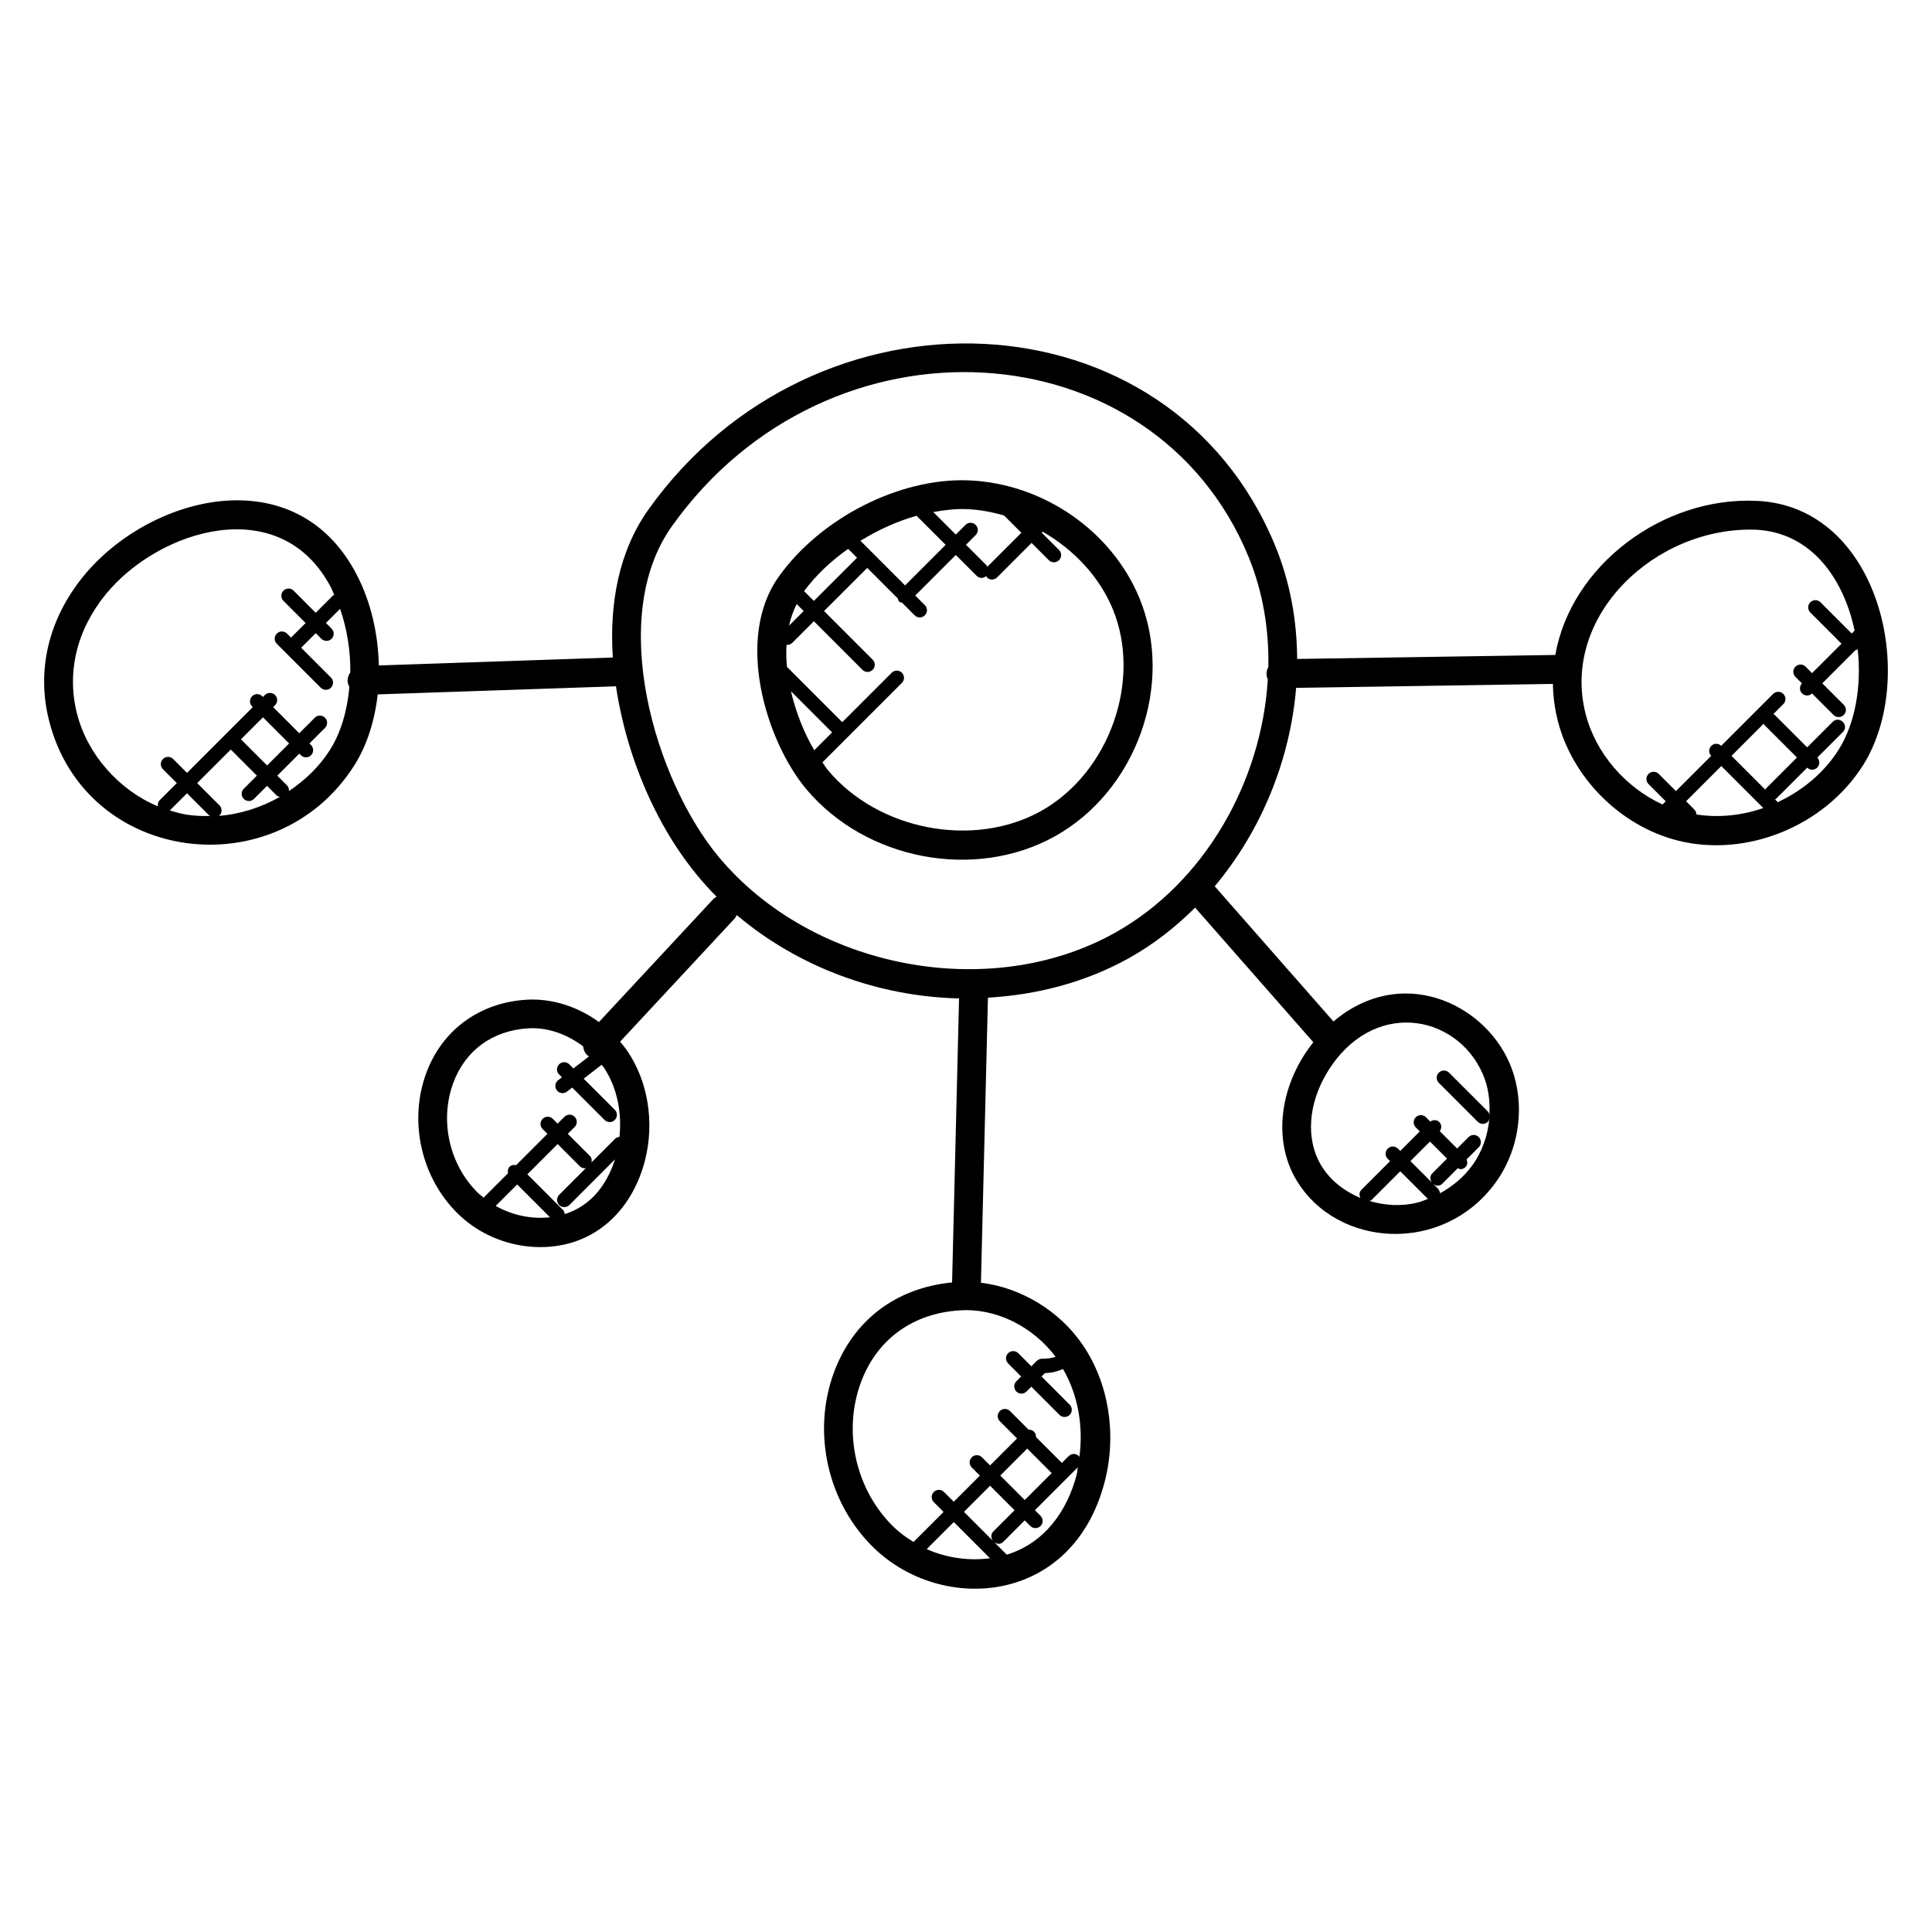 <?xml version="1.0" encoding="UTF-8"?>
<!-- Uploaded to: ICON Repo, www.iconrepo.com, Generator: ICON Repo Mixer Tools -->
<svg fill="#000000" width="800px" height="800px" version="1.1" viewBox="144 144 512 512" xmlns="http://www.w3.org/2000/svg">
 <g>
  <path d="m400.67 271.3c-18.359-0.703-39.297 10.047-50.328 25.578-11.727 16.488-3.168 43.656 7.231 56.129 15.785 18.93 44.785 24.449 66.023 12.602 21.656-12.09 31.695-40.375 22.391-63.043-7.371-17.906-25.578-30.477-45.316-31.266zm-0.301 7.633c3.297 0.129 6.543 0.77 9.711 1.672l4.586 4.586-9.023 9.023c-0.07-0.098-0.047-0.23-0.129-0.32l-5.519-5.519 2.566-2.566c0.75-0.75 0.75-1.953 0-2.703s-1.953-0.75-2.703 0l-2.566 2.566-5.969-5.969c2.988-0.539 5.996-0.914 9.047-0.77zm-28.34 8.383c4.695-2.887 9.754-5.199 14.871-6.633l7.703 7.703-10.754 10.754zm-3.262 2.137 2.359 2.359-11.441 11.434-2.594-2.594c3.113-4.199 7.133-7.984 11.676-11.199zm-15.152 37.742 10.895 10.895-4.727 4.727c-2.664-4.516-4.848-9.957-6.168-15.621zm1.512-23.113 1.855 1.855-3.879 3.871c0.441-2.027 1.121-3.926 2.023-5.727zm64.738 54.859c-17.848 9.938-43.152 5.098-56.441-10.832-0.512-0.609-0.977-1.383-1.473-2.07l21.055-21.055c0.75-0.75 0.75-1.953 0-2.703s-1.953-0.75-2.695 0l-13.105 13.105-14.656-14.656c-0.199-2-0.223-3.953-0.121-5.894 0.07 0.008 0.121 0.078 0.184 0.078 0.488 0 0.977-0.184 1.352-0.559l5.719-5.719 12.879 12.879c0.742 0.742 1.945 0.75 2.695 0s0.75-1.953 0-2.703l-12.879-12.879 11.441-11.434 8.129 8.129c0.09 0.266 0.105 0.566 0.32 0.777 0.215 0.215 0.504 0.23 0.777 0.32l3.344 3.344c0.742 0.742 1.945 0.75 2.703 0 0.75-0.75 0.75-1.953 0-2.703l-2.543-2.543 10.754-10.754 5.519 5.519c0.641 0.641 1.648 0.824 2.559 0.062 0.078 0.121 0.055 0.266 0.152 0.375 0.742 0.734 1.945 0.754 2.703 0l9.137-9.145 4.574 4.574c0.742 0.742 1.945 0.75 2.703 0 0.75-0.75 0.75-1.953 0-2.703l-4.574-4.574 0.258-0.258c8.246 4.746 15.047 11.93 18.578 20.543 7.762 18.891-0.961 43.379-19.047 53.477z"/>
  <path d="m609.64 276.74c-25.105-1.23-49.344 17.223-53.465 40.832l-68.418 1.055c-0.047-10.266-1.895-20.449-5.793-29.938-27.938-67.977-122.09-71.617-166.16-9.594-7.871 11.078-10.336 25.008-9.398 39.152l-62.008 2.106c-0.184-8.328-2.082-16.793-5.879-24.082-16.121-31.074-54.891-21.047-72.395 0.414-9.266 11.359-12.512 24.969-9.113 38.32 9.656 38.047 60.137 44.391 80.84 11.902 3.406-5.352 5.457-11.922 6.246-18.887l63.145-2.144c2.856 19.074 11.535 40.633 26.672 55.762-0.305 0.184-0.625 0.352-0.879 0.625l-30.305 32.586c-5.602-4.078-12.418-6.312-19.168-5.914-12.418 0.734-22.367 7.984-26.586 19.398-4.769 12.871-1.336 27.922 8.535 37.473 5.914 5.719 13.895 8.688 21.68 8.688 14.297 0 24.289-9.625 27.719-22.914 2.609-10.137 0.832-21.055-4.746-29.191-0.566-0.816-1.199-1.574-1.832-2.328l30.305-32.586c0.273-0.289 0.441-0.641 0.602-0.984 16.426 13.906 37.617 21.602 58.922 22.105l-1.848 75.266c-14.801 1.426-26.176 9.977-31.297 23.809-5.922 16-1.664 34.719 10.617 46.586 18.082 17.473 52.672 15.105 61.137-17.625 3.25-12.609 1.047-26.191-5.894-36.305-6.258-9.129-16.473-15.105-26.914-16.398l1.855-75.535c13.023-0.75 25.855-4.062 37.367-10.48 6.473-3.609 12.32-8.176 17.535-13.383l31.328 35.672c-1.047 1.336-2.047 2.734-2.945 4.238-6.418 10.68-7.031 23.023-1.602 32.191 10.711 18.098 38.977 19.953 52.883 0.711 6.617-9.152 8.023-21.633 3.582-31.777-6.969-15.902-28.777-25.922-46.586-10.863l-31.465-35.832c12.344-14.719 20-33.512 21.566-52.578l68.059-1.047c0.047 3.246 0.465 6.512 1.289 9.762 3.848 15.152 16.617 27.906 31.762 31.738 18.215 4.609 38.84-3.777 49.074-19.848 14.859-23.395 4.469-68.676-28.027-70.156zm-420.63 82.035 4.551-4.551 5.894 5.894c0.082 0.082 0.207 0.062 0.297 0.121-5.254 0.102-7.609-0.496-10.742-1.465zm16.152-16.145 6.914 6.922-3.465 3.465c-0.75 0.75-0.75 1.953 0 2.703 0.742 0.742 1.945 0.75 2.695 0l3.465-3.465 2.586 2.586c0.223 0.223 0.527 0.246 0.809 0.336-5.016 2.856-10.609 4.617-16.289 5.055 0.082-0.062 0.199-0.039 0.273-0.113 0.75-0.75 0.75-1.953 0-2.703l-5.887-5.891zm2.695-2.703 5.832-5.832 6.926 6.926-5.832 5.832zm12.719 13.703c0.039-0.535-0.09-1.078-0.504-1.48l-2.586-2.594 5.832-5.832 0.418 0.418c0.742 0.742 1.945 0.75 2.695 0s0.75-1.953 0-2.703l-0.418-0.418 4.113-4.113c0.75-0.75 0.75-1.953 0-2.703s-1.953-0.75-2.703 0l-4.113 4.113-6.922-6.922 0.504-0.504c0.75-0.75 0.75-1.953 0-2.703s-1.953-0.75-2.703 0l-0.504 0.504-0.184-0.184c-0.75-0.75-1.953-0.75-2.695 0-0.75 0.75-0.75 1.953 0 2.703l0.184 0.184-17.426 17.426-3.68-3.68c-0.75-0.75-1.953-0.75-2.703 0s-0.75 1.953 0 2.703l3.68 3.68-4.559 4.559c-0.449 0.449-0.535 1.039-0.449 1.617-10.352-4.352-18.688-13.727-21.457-24.602-2.769-10.945-0.07-22.168 7.641-31.617 14-17.176 46.387-27.336 59.711-1.719 0.312 0.609 0.543 1.273 0.824 1.91-0.098 0.07-0.23 0.047-0.312 0.129l-4.594 4.594-5.848-5.863c-0.75-0.75-1.953-0.75-2.703 0s-0.75 1.953 0 2.703l5.871 5.871-3.863 3.863-1.062-1.062c-0.75-0.75-1.953-0.75-2.703 0s-0.75 1.953 0 2.703l11.641 11.641c0.742 0.742 1.945 0.75 2.703 0 0.75-0.75 0.75-1.953 0-2.703l-7.887-7.887 3.863-3.863 1.488 1.488c0.742 0.742 1.945 0.75 2.703 0 0.75-0.75 0.75-1.953 0-2.703l-1.488-1.488 3.746-3.746c1.863 5.352 2.769 11.168 2.711 16.848-0.887 1.289-0.938 2.566-0.25 3.863-0.559 6.223-2.238 12.098-5.176 16.719-2.789 4.387-6.57 7.996-10.836 10.852zm54.793 109.95 5.688-5.688 8.695 8.695c-4.832 0.543-9.965-0.496-14.383-3.008zm18.289 2.168c-0.055-0.398-0.152-0.801-0.457-1.105l-9.441-9.441 8.023-8.016 5.863 5.871c0.375 0.375 0.855 0.559 1.352 0.559 0.129 0 0.23-0.121 0.352-0.145l-7.16 7.168c-0.75 0.75-0.75 1.953 0 2.703 0.375 0.375 0.863 0.559 1.352 0.559 0.488 0 0.977-0.184 1.352-0.559l12.09-12.098c-2.203 6.824-6.387 12.305-13.324 14.504zm14.504-20.449c-0.414 0.047-0.824 0.16-1.137 0.473l-6.273 6.273c0.121-0.602 0.055-1.23-0.414-1.695l-5.863-5.871 1.816-1.816c0.75-0.75 0.75-1.953 0-2.703-0.742-0.742-1.945-0.754-2.703 0l-1.816 1.816-1.273-1.273c-0.742-0.742-1.945-0.754-2.695 0-0.75 0.75-0.75 1.953 0 2.703l1.273 1.273-8.305 8.305c-0.609-0.129-1.246-0.07-1.719 0.406-0.473 0.473-0.535 1.105-0.406 1.719l-6.473 6.465c-0.449-0.367-0.93-0.688-1.352-1.09-7.734-7.473-10.418-19.266-6.688-29.336 3.191-8.609 10.434-13.871 19.879-14.434 5.121-0.305 10.266 1.559 14.52 4.777 0.09 0.887 0.449 1.75 1.152 2.398 0.121 0.113 0.281 0.168 0.418 0.258l-4.137 3.199-1.09-1.09c-0.75-0.75-1.953-0.75-2.703 0s-0.75 1.953 0 2.695l0.742 0.742-1.008 0.777c-0.832 0.641-0.984 1.84-0.336 2.68 0.633 0.824 1.848 0.992 2.68 0.336l1.383-1.07 8.586 8.586c0.742 0.742 1.945 0.75 2.703 0 0.75-0.75 0.75-1.953 0-2.703l-8.238-8.238 4.754-3.68c0.121 0.176 0.297 0.297 0.418 0.473 3.586 5.231 5.016 11.957 4.305 18.645zm81.426 109.23 7.176-7.176 9.602 9.602c-5.547 0.727-11.449-0.051-16.777-2.426zm33.121-20.152-7.137 7.144-6.488-6.488 7.144-7.144zm-9.84 9.848-5.648 5.648c-0.672 0.68-0.648 1.695-0.105 2.441l-7.656-7.656 6.922-6.922zm-2.066 11.777-3.328-3.328c0.938 0.688 1.801 0.535 2.441-0.105l5.648-5.648 1.488 1.488c0.742 0.742 1.945 0.75 2.703 0 0.75-0.75 0.75-1.953 0-2.703l-1.488-1.488 11.367-11.367c-0.129 0.609-0.121 1.23-0.273 1.832-2.523 9.754-8.516 18.242-18.559 21.32zm12.945-52.441c-0.93 0.336-2.121 0.527-3.641 0.527-0.504 0-0.992 0.199-1.352 0.559l-1.434 1.434-3.457-3.465c-0.75-0.742-1.953-0.754-2.703 0-0.75 0.75-0.75 1.953 0 2.703l3.457 3.465-1.273 1.273c-0.75 0.75-0.75 1.953 0 2.703 0.742 0.742 1.945 0.75 2.695 0l1.273-1.273 7.457 7.465c0.754 0.754 1.961 0.742 2.703 0 0.75-0.75 0.75-1.953 0-2.703l-7.457-7.465 0.895-0.895c2.098-0.078 3.574-0.535 4.801-1.098 3.938 6.816 5.449 15.098 4.328 23.375-0.062-0.09-0.039-0.215-0.121-0.289-0.75-0.75-1.953-0.75-2.703 0l-1.809 1.809-6.863-6.863c0.023-0.512-0.137-1.023-0.535-1.418-0.391-0.391-0.902-0.551-1.418-0.535l-4.93-4.93c-0.75-0.75-1.953-0.75-2.695 0-0.75 0.75-0.75 1.953 0 2.703l4.559 4.559-7.144 7.144-2.152-2.152c-0.75-0.75-1.953-0.75-2.703 0s-0.75 1.953 0 2.703l2.152 2.152-6.922 6.922-2.586-2.586c-0.75-0.75-1.953-0.75-2.695 0-0.75 0.75-0.75 1.953 0 2.703l2.586 2.586-7.961 7.961c-1.84-1.121-3.602-2.367-5.176-3.887-10.137-9.793-13.656-25.25-8.762-38.441 4.215-11.375 13.777-18.312 26.223-19.047 9.516-0.645 19.293 4.246 25.363 12.301zm15.688-112.34c-33.184 18.52-80.258 9.488-104.95-20.113-16.832-20.199-29.727-63.297-12.465-87.594 41.578-58.496 127.84-52.891 152.87 8.078 3.793 9.23 5.418 19.176 5.238 29.168-0.559 1.062-0.672 2.129-0.152 3.297-1.621 27.02-16.664 53.836-40.543 67.164zm80.234 71.465c-4.231 1.062-8.672 0.801-12.77-0.426 0.191-0.09 0.414-0.078 0.566-0.238l7.617-7.617 7.328 7.32c-0.91 0.344-1.809 0.727-2.742 0.961zm7.809-11.641-3.902 3.902c-0.68 0.672-0.656 1.703-0.105 2.441l-5.695-5.688 5.176-5.176zm9.465-22.457c1.496 3.406 1.969 7.168 1.762 10.91-0.078-0.328-0.129-0.68-0.391-0.93l-10.305-10.305c-0.75-0.75-1.953-0.75-2.703 0s-0.75 1.953 0 2.703l10.305 10.305c0.742 0.742 1.945 0.75 2.703 0 0.266-0.266 0.32-0.617 0.398-0.953-0.391 4.457-1.879 8.84-4.551 12.535-2.207 3.055-5.191 5.535-8.52 7.367-0.152-1.031-0.961-1.594-1.824-2.457 0.938 0.688 1.809 0.535 2.441-0.105l4.098-4.098c0.23 0.09 0.426 0.281 0.672 0.281 0.488 0 0.977-0.184 1.352-0.559 0.559-0.559 0.559-1.336 0.281-2.023l3.231-3.231c0.75-0.75 0.75-1.953 0-2.695-0.75-0.75-1.953-0.75-2.703 0l-3.031 3.031-4.602-4.602c0.527-0.742 0.543-1.742-0.121-2.414-0.664-0.664-1.664-0.641-2.406-0.121l-1.121-1.152c-0.75-0.75-1.953-0.75-2.703 0s-0.75 1.953 0 2.703l1.055 1.055-5.176 5.176-0.617-0.617c-0.754-0.754-1.961-0.742-2.703 0-0.75 0.75-0.75 1.953 0 2.703l0.617 0.617-7.617 7.617c-0.586 0.586-0.582 1.418-0.238 2.129-4.375-1.809-8.152-4.801-10.473-8.742-4-6.754-3.398-16.082 1.574-24.367 11.844-19.762 34.266-15.844 41.316 0.238zm56.621-68.746c-0.008-0.48-0.184-0.953-0.551-1.32l-2.176-2.184 9.328-9.328 11.129 11.129c-5.719 1.984-11.809 2.617-17.73 1.703zm17.836-24.062c0.055 0.078 0.039 0.184 0.105 0.258l8.711 8.711-8.273 8.273c-0.07 0.07-0.055 0.184-0.105 0.258l-8.969-8.969zm19.797 7c-3.887 6.106-9.609 10.777-16.062 13.801l-0.754-0.754c0.078-0.062 0.191-0.039 0.258-0.105l8.289-8.281c0.809 0.77 1.953 0.68 2.656-0.016 0.734-0.734 0.727-1.91 0.023-2.656l6.769-6.769c1.77-1.77-0.91-4.488-2.703-2.695l-6.754 6.754-8.711-8.711c-0.07-0.07-0.184-0.055-0.258-0.105l2.648-2.648c0.75-0.75 0.75-1.953 0-2.703s-1.953-0.75-2.703 0l-13.746 13.746c-0.75-0.703-1.914-0.711-2.641 0.023-0.734 0.734-0.727 1.895-0.023 2.641l-9.344 9.344-4.559-4.559c-0.75-0.75-1.953-0.75-2.703 0s-0.75 1.953 0 2.703l4.559 4.559-0.848 0.848c-9.848-4.535-17.734-13.578-20.402-24.074-6.574-25.945 18.543-49.648 45.082-48.746 14.496 0.672 23.223 12.594 26.223 26.734l-0.77 0.77-8.273-8.273c-0.75-0.75-1.953-0.75-2.703 0s-0.75 1.953 0 2.703l8.273 8.273-7.801 7.801-1.711-1.711c-0.742-0.75-1.945-0.75-2.695 0s-0.75 1.953 0 2.703l1.727 1.727c-0.703 0.75-0.711 1.914 0.023 2.648 0.695 0.695 1.832 0.793 2.648 0.023l5.703 5.703c0.754 0.754 1.961 0.734 2.703 0 0.75-0.75 0.75-1.953 0-2.703l-5.688-5.688 8.77-8.77c0.176-0.09 0.391-0.078 0.535-0.223 0.039-0.039 0.023-0.098 0.062-0.137 1.094 9.742-0.598 19.742-5.102 26.824z"/>
 </g>
</svg>